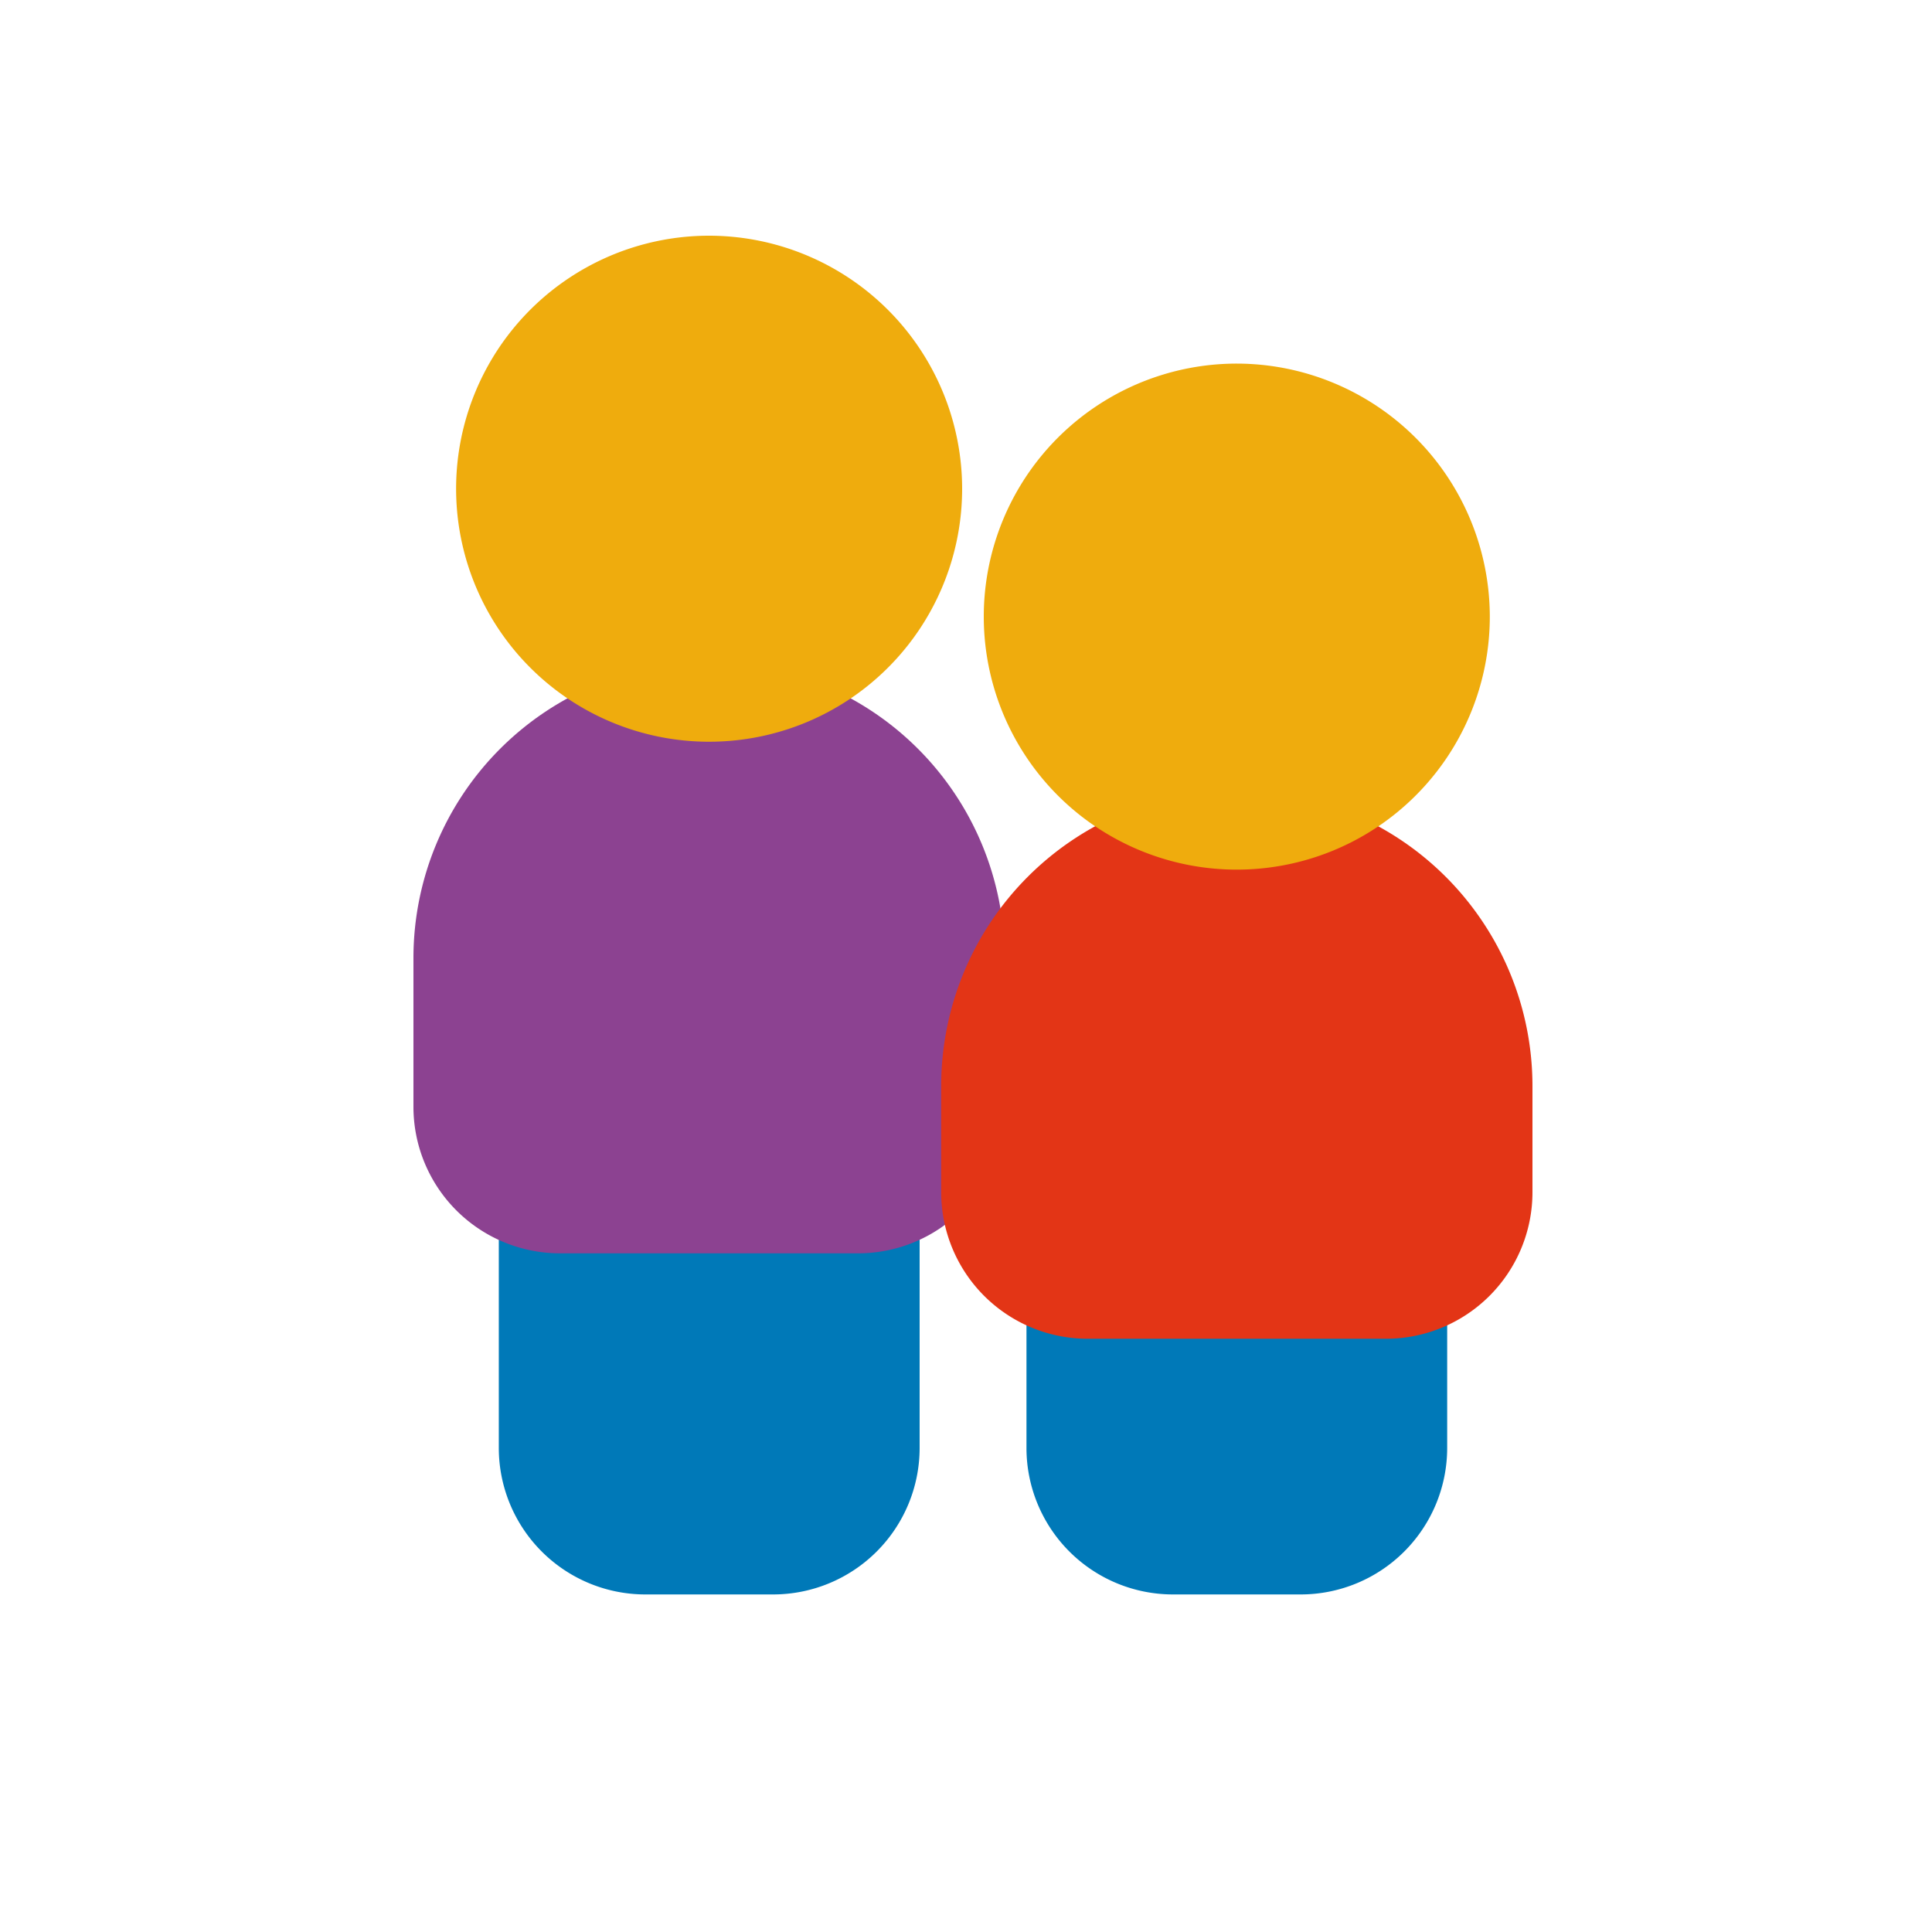 <svg id="e091c136-6385-4fc9-a915-ae7d8985f85e" data-name="Layer 1" xmlns="http://www.w3.org/2000/svg" viewBox="0 0 500 500"><defs><style>.a0c5bd69-8818-42e4-9ab8-b0bb4887b0b3{fill:#0079b8;}.b23ef3c7-e8ea-4d24-a051-7d731b52df0c{fill:#8c4291;}.b0fdff49-5443-47b4-88d2-55404723bfe3{fill:#efac0d;}.bf71c2bc-6a48-4c8c-9f1f-074753671a63{fill:#e33516;}</style></defs><path class="a0c5bd69-8818-42e4-9ab8-b0bb4887b0b3" d="M227.67,303.76a10.3,10.3,0,0,0-10.3,10.3H149.7a10.31,10.31,0,0,0-20.61,0v60.69A37.93,37.93,0,0,0,167,412.64h33.11A37.93,37.93,0,0,0,238,374.75V314.06A10.31,10.31,0,0,0,227.67,303.76Z"/><path class="b23ef3c7-e8ea-4d24-a051-7d731b52df0c" d="M183.53,171.35A76.6,76.6,0,0,0,107,247.86v38.62a37.93,37.93,0,0,0,37.89,37.88h77.24A37.92,37.92,0,0,0,260,286.48V247.86a76.59,76.59,0,0,0-76.51-76.51Z"/><path class="b0fdff49-5443-47b4-88d2-55404723bfe3" d="M183.53,61A65.48,65.48,0,1,0,249,126.47,65.54,65.54,0,0,0,183.53,61Z"/><path class="a0c5bd69-8818-42e4-9ab8-b0bb4887b0b3" d="M364.23,325.83a10.31,10.31,0,0,0-10.31,10.3H286.25a10.3,10.3,0,0,0-20.6,0v38.62a37.92,37.92,0,0,0,37.89,37.89h33.1a37.93,37.93,0,0,0,37.89-37.89V336.13a10.3,10.3,0,0,0-10.3-10.3Z"/><path class="bf71c2bc-6a48-4c8c-9f1f-074753671a63" d="M320.09,204.45A76.59,76.59,0,0,0,243.58,281v27.59a37.93,37.93,0,0,0,37.89,37.88h77.24a37.93,37.93,0,0,0,37.89-37.88V281a76.59,76.59,0,0,0-76.51-76.51Z"/><path class="b0fdff49-5443-47b4-88d2-55404723bfe3" d="M320.09,94.1a65.48,65.48,0,1,0,65.47,65.48A65.56,65.56,0,0,0,320.09,94.1Z"/></svg>